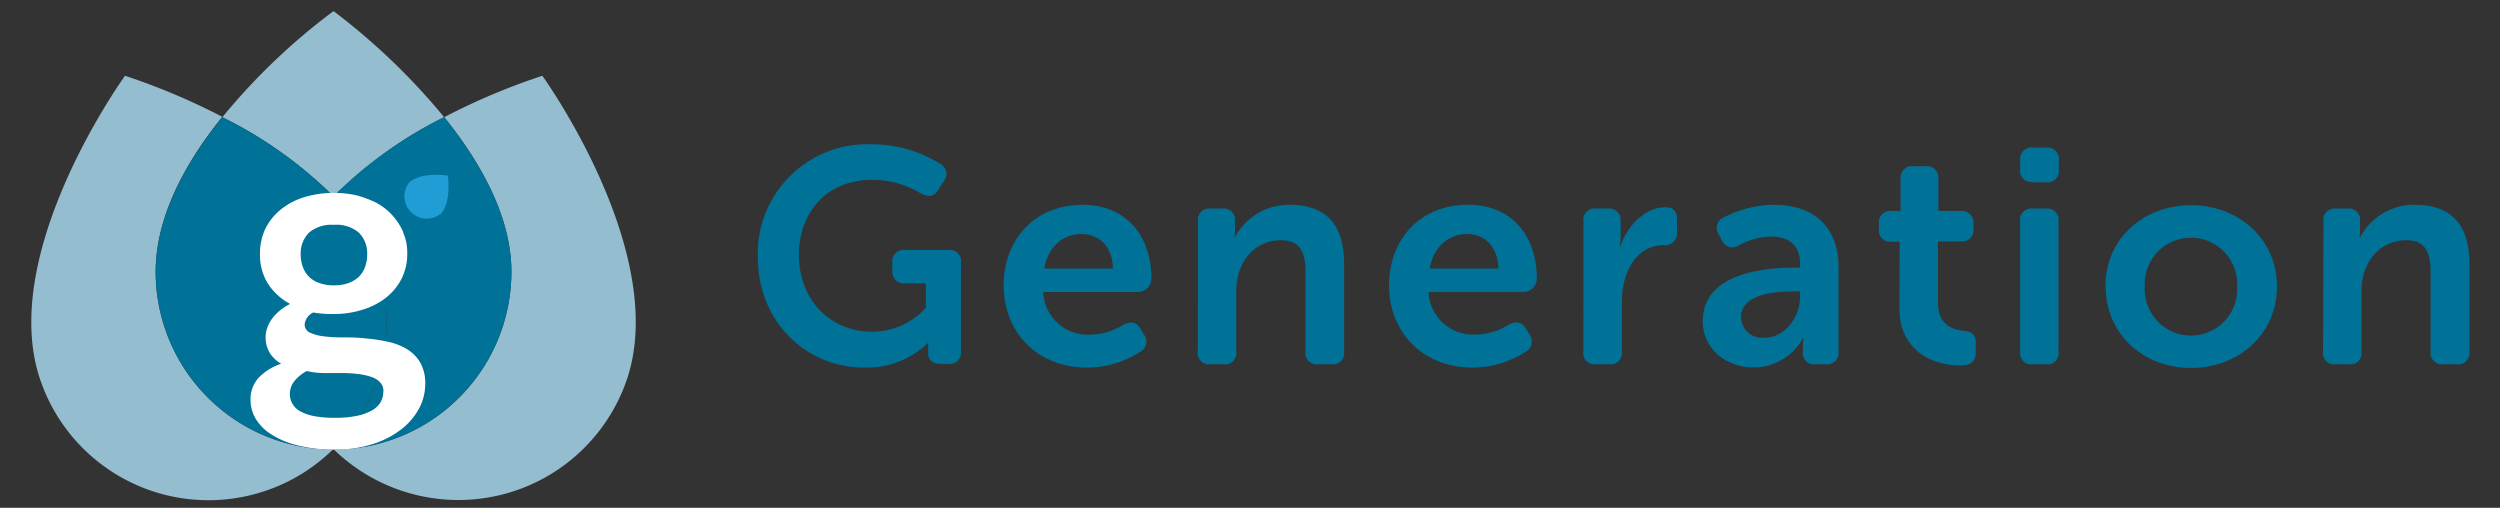 <svg xmlns="http://www.w3.org/2000/svg" width="320" height="65" viewBox="0 0 320 65"><rect x="0" y="0" width="320" height="65" fill="#333333" stroke="none"/><defs><style>.cls-1{fill:none;}.cls-2{fill:#007298;}.cls-3{fill:#94bdcf;}.cls-4{fill:#219dd6;}.cls-5{fill:#fff;}</style></defs><title>logo</title><g id="Layer_2" data-name="Layer 2"><g id="Layer_1-2" data-name="Layer 1"><rect class="cls-1" width="320" height="65"></rect><path class="cls-2" d="M297.35,45a1.43,1.43,0,0,0,1.6,1.63h1.72a1.43,1.43,0,0,0,1.6-1.63V37.26c0-3.59,2.22-6.51,5.73-6.51,2.5,0,3.12,1.63,3.12,4V45a1.46,1.46,0,0,0,1.64,1.63h1.68A1.45,1.45,0,0,0,316.08,45V33.79c0-5.27-2.54-7.57-6.95-7.57a7.78,7.78,0,0,0-7.06,4.21H302a6.22,6.22,0,0,0,.08-.89V28.33a1.45,1.45,0,0,0-1.6-1.64H299a1.45,1.45,0,0,0-1.6,1.64Zm-22.82-8.31a5.92,5.92,0,1,1,11.82,0,5.92,5.92,0,1,1-11.82,0m-5,0c0,6.12,4.87,10.41,10.92,10.41s11-4.29,11-10.41-4.91-10.42-11-10.42S269.5,30.55,269.5,36.64M258.58,45a1.43,1.43,0,0,0,1.6,1.63h1.71a1.43,1.43,0,0,0,1.6-1.63V28.33a1.45,1.45,0,0,0-1.6-1.64h-1.71a1.45,1.45,0,0,0-1.6,1.64Zm1.6-21.66h1.71a1.45,1.45,0,0,0,1.64-1.6V20.53a1.49,1.49,0,0,0-1.64-1.65h-1.71a1.46,1.46,0,0,0-1.6,1.65v1.16a1.42,1.42,0,0,0,1.6,1.6M243.13,39.48c0,5.39,4.21,7.3,7.76,7.3,1.37,0,2-.47,2-1.64V43.93c0-1.09-.43-1.48-1.64-1.6-1.36-.16-3.2-.74-3.2-3.71V30.9H251a1.45,1.45,0,0,0,1.6-1.64V28.6A1.49,1.49,0,0,0,251,27h-2.89V22.9a1.47,1.47,0,0,0-1.63-1.63h-1.57a1.47,1.47,0,0,0-1.63,1.63V27h-1.14a1.47,1.47,0,0,0-1.64,1.64v.66a1.44,1.44,0,0,0,1.6,1.64h1.06Zm-20.29,1.17c0-3,4.25-3.35,6.75-3.35h.82V38c0,2.42-1.79,5.23-4.56,5.23a2.71,2.71,0,0,1-3-2.62m-4.91.43c0,3.63,3,6,6.59,6a7.24,7.24,0,0,0,6.24-3.74h.08a3.75,3.75,0,0,0-.08.85V45a1.43,1.43,0,0,0,1.6,1.63h1.33A1.45,1.45,0,0,0,235.33,45V34.14c0-5-3.09-7.92-8.24-7.92a14.16,14.16,0,0,0-6.51,1.64A1.45,1.45,0,0,0,220,30l.39.74a1.46,1.46,0,0,0,2.18.67,9,9,0,0,1,4.14-1.13c2,0,3.7.89,3.7,3.51v.47h-.82c-4.45,0-11.62,1-11.62,6.78M202.67,45a1.43,1.43,0,0,0,1.6,1.63H206a1.43,1.43,0,0,0,1.6-1.63v-6.4c0-3.63,1.76-7.22,5.38-7.22a1.51,1.51,0,0,0,1.68-1.64V28.17c0-1.09-.39-1.64-1.48-1.64-2.81,0-5,2.65-5.78,5h-.07a8.71,8.71,0,0,0,.11-1.36V28.33a1.48,1.48,0,0,0-1.64-1.64h-1.52a1.45,1.45,0,0,0-1.6,1.64ZM183,34.37c.47-2.65,2.27-4.41,4.8-4.41,2.26,0,3.94,1.64,4,4.41Zm-5.19,2.27c0,5.65,4.1,10.41,10.69,10.41a12.58,12.58,0,0,0,6.75-2,1.48,1.48,0,0,0,.55-2.18l-.47-.78c-.51-.9-1.21-1-2.18-.55a8.21,8.21,0,0,1-4.3,1.29,5.72,5.72,0,0,1-6-5.46H195a1.72,1.72,0,0,0,1.71-1.68c0-5.46-3.16-9.48-8.81-9.48-6,0-10.11,4.29-10.11,10.42M153.32,45a1.43,1.43,0,0,0,1.6,1.63h1.72a1.43,1.43,0,0,0,1.6-1.63V37.26c0-3.59,2.22-6.51,5.73-6.51,2.5,0,3.13,1.63,3.13,4V45a1.45,1.45,0,0,0,1.63,1.63h1.68A1.45,1.45,0,0,0,172.05,45V33.79c0-5.27-2.54-7.57-6.94-7.57a7.76,7.76,0,0,0-7.06,4.21H158a6.22,6.22,0,0,0,.08-.89V28.33a1.45,1.45,0,0,0-1.6-1.64h-1.53a1.45,1.45,0,0,0-1.6,1.64ZM133.66,34.37c.47-2.65,2.27-4.41,4.8-4.41,2.26,0,3.94,1.64,4,4.41Zm-5.18,2.27c0,5.65,4.09,10.41,10.69,10.41a12.58,12.58,0,0,0,6.75-2,1.48,1.48,0,0,0,.54-2.18L146,42.1c-.51-.9-1.21-1-2.18-.55a8.2,8.2,0,0,1-4.29,1.29,5.71,5.71,0,0,1-6-5.46h12.13a1.73,1.73,0,0,0,1.72-1.68c0-5.46-3.16-9.48-8.82-9.48-6,0-10.1,4.29-10.1,10.42M97,32.85c0,8.47,6.28,14.2,13.62,14.2a11.21,11.21,0,0,0,8.11-3.12h.08a5.81,5.81,0,0,0,0,.66v.67c0,.78.55,1.32,1.6,1.32h1A1.43,1.43,0,0,0,123,45V33.63a1.44,1.44,0,0,0-1.6-1.64h-5.54a1.46,1.46,0,0,0-1.64,1.64v1a1.48,1.48,0,0,0,1.64,1.64h2.65V39.4a9.21,9.21,0,0,1-7,3.05c-5.15,0-9.25-4-9.25-9.83,0-5.23,3.36-9.6,9.4-9.6a11.78,11.78,0,0,1,6.17,1.72c1,.54,1.67.47,2.26-.43l.7-1.09A1.47,1.47,0,0,0,120.4,21a16.6,16.6,0,0,0-9.05-2.53A14,14,0,0,0,97,32.85"></path><path class="cls-3" d="M19.92,34.78c0-7.16,3.93-14.13,8.53-19.83A84.28,84.28,0,0,0,16,9.7S-.39,32.33,5.15,48.61A22.75,22.75,0,0,0,34,62.82a22.51,22.51,0,0,0,8.6-5.28h0A22.76,22.76,0,0,1,19.92,34.78M42.74,57.54ZM69.42,9.7A83.34,83.34,0,0,0,56.86,15c4.62,5.73,8.6,12.72,8.6,19.79A22.76,22.76,0,0,1,42.74,57.54,22.87,22.87,0,0,0,58.67,64,22.78,22.78,0,0,0,80.23,48.61C85.77,32.33,69.42,9.7,69.42,9.7"></path><path class="cls-3" d="M42.69,1.42A80.88,80.88,0,0,0,28.46,15,54.11,54.11,0,0,1,42.69,25.14,53.85,53.85,0,0,1,56.85,15,83.62,83.62,0,0,0,42.69,1.42"></path><path class="cls-2" d="M65.46,34.78c0-7.07-4-14.06-8.6-19.79h0A53.85,53.85,0,0,0,42.69,25.14a24.39,24.39,0,0,1,5.57,8.79,22.77,22.77,0,0,1-5.57,23.56h0a22.77,22.77,0,0,1-5.57-23.56,24.39,24.39,0,0,1,5.57-8.79A54.11,54.11,0,0,0,28.46,15h0c-4.6,5.7-8.53,12.67-8.53,19.83A22.76,22.76,0,0,0,42.63,57.54h.13a22.77,22.77,0,0,0,22.7-22.76"></path><path class="cls-2" d="M42.69,25.14a24.39,24.39,0,0,0-5.57,8.79,22.77,22.77,0,0,0,5.57,23.56,22.77,22.77,0,0,0,5.57-23.56,24.39,24.39,0,0,0-5.57-8.79"></path><path class="cls-4" d="M56.33,27.49c1.51-1.5,1-5,1-5s-3.46-.59-5,.93a2.86,2.86,0,0,0,4,4"></path><path class="cls-5" d="M42.74,36.52a5.36,5.36,0,0,0,1.87-.29,3.8,3.8,0,0,0,1.32-.8,3.42,3.42,0,0,0,.79-1.24A4.54,4.54,0,0,0,47,32.6a3.8,3.8,0,0,0-1.06-2.82,4.42,4.42,0,0,0-3.19-1,4.43,4.43,0,0,0-3.2,1,3.76,3.76,0,0,0-1.06,2.82,4.41,4.41,0,0,0,.27,1.56,3.3,3.3,0,0,0,2.13,2.07,5.27,5.27,0,0,0,1.86.29m6.33,13.59a1.66,1.66,0,0,0-.42-1.17,2.77,2.77,0,0,0-1.15-.7,8,8,0,0,0-1.69-.37,16.8,16.8,0,0,0-2.06-.12H41.51a9.74,9.74,0,0,1-2.24-.26,5.22,5.22,0,0,0-1.58,1.28,2.64,2.64,0,0,0-.59,1.69,2.42,2.42,0,0,0,.31,1.18,2.59,2.59,0,0,0,1,1,6.21,6.21,0,0,0,1.79.62,13.69,13.69,0,0,0,2.69.22,13.26,13.26,0,0,0,2.78-.25,6.86,6.86,0,0,0,1.93-.69,3,3,0,0,0,1.11-1.05,2.67,2.67,0,0,0,.35-1.33m2.55-20.37A6.83,6.83,0,0,1,52,31a7.31,7.31,0,0,1,.13,1.43,7.2,7.2,0,0,1-.71,3.21,7.31,7.31,0,0,1-2,2.45,9.1,9.1,0,0,1-3,1.55,12,12,0,0,1-3.72.55A13.61,13.61,0,0,1,40.09,40,1.9,1.9,0,0,0,39,41.5a1.14,1.14,0,0,0,.66,1.07,5.84,5.84,0,0,0,1.76.48,20.18,20.18,0,0,0,2.46.14c.93,0,1.87,0,2.84.12a21.51,21.51,0,0,1,2.82.41,8.16,8.16,0,0,1,2.47.92,5,5,0,0,1,1.76,1.73,5.35,5.35,0,0,1,.66,2.8,6.66,6.66,0,0,1-.78,3.1,8.39,8.39,0,0,1-2.27,2.67,11.69,11.69,0,0,1-3.64,1.89,15.42,15.42,0,0,1-4.91.72A18.89,18.89,0,0,1,38.06,57a11.05,11.05,0,0,1-3.33-1.4,6,6,0,0,1-2-2,4.67,4.67,0,0,1-.66-2.38,4.07,4.07,0,0,1,1-2.83A7,7,0,0,1,36,46.56a4.16,4.16,0,0,1-1.42-1.31A3.82,3.82,0,0,1,34,43.12,3.41,3.41,0,0,1,34.2,42a4.14,4.14,0,0,1,.57-1.13,5.41,5.41,0,0,1,1-1.07,6.77,6.77,0,0,1,1.37-.9,7.55,7.55,0,0,1-2.86-2.62,6.93,6.93,0,0,1-1-3.83,7.22,7.22,0,0,1,.71-3.22,7.35,7.35,0,0,1,2-2.45,9,9,0,0,1,3-1.56A13.45,13.45,0,0,1,45.63,25a14.81,14.81,0,0,1,2.48.92,7.82,7.82,0,0,1,3.51,3.81"></path></g></g></svg>